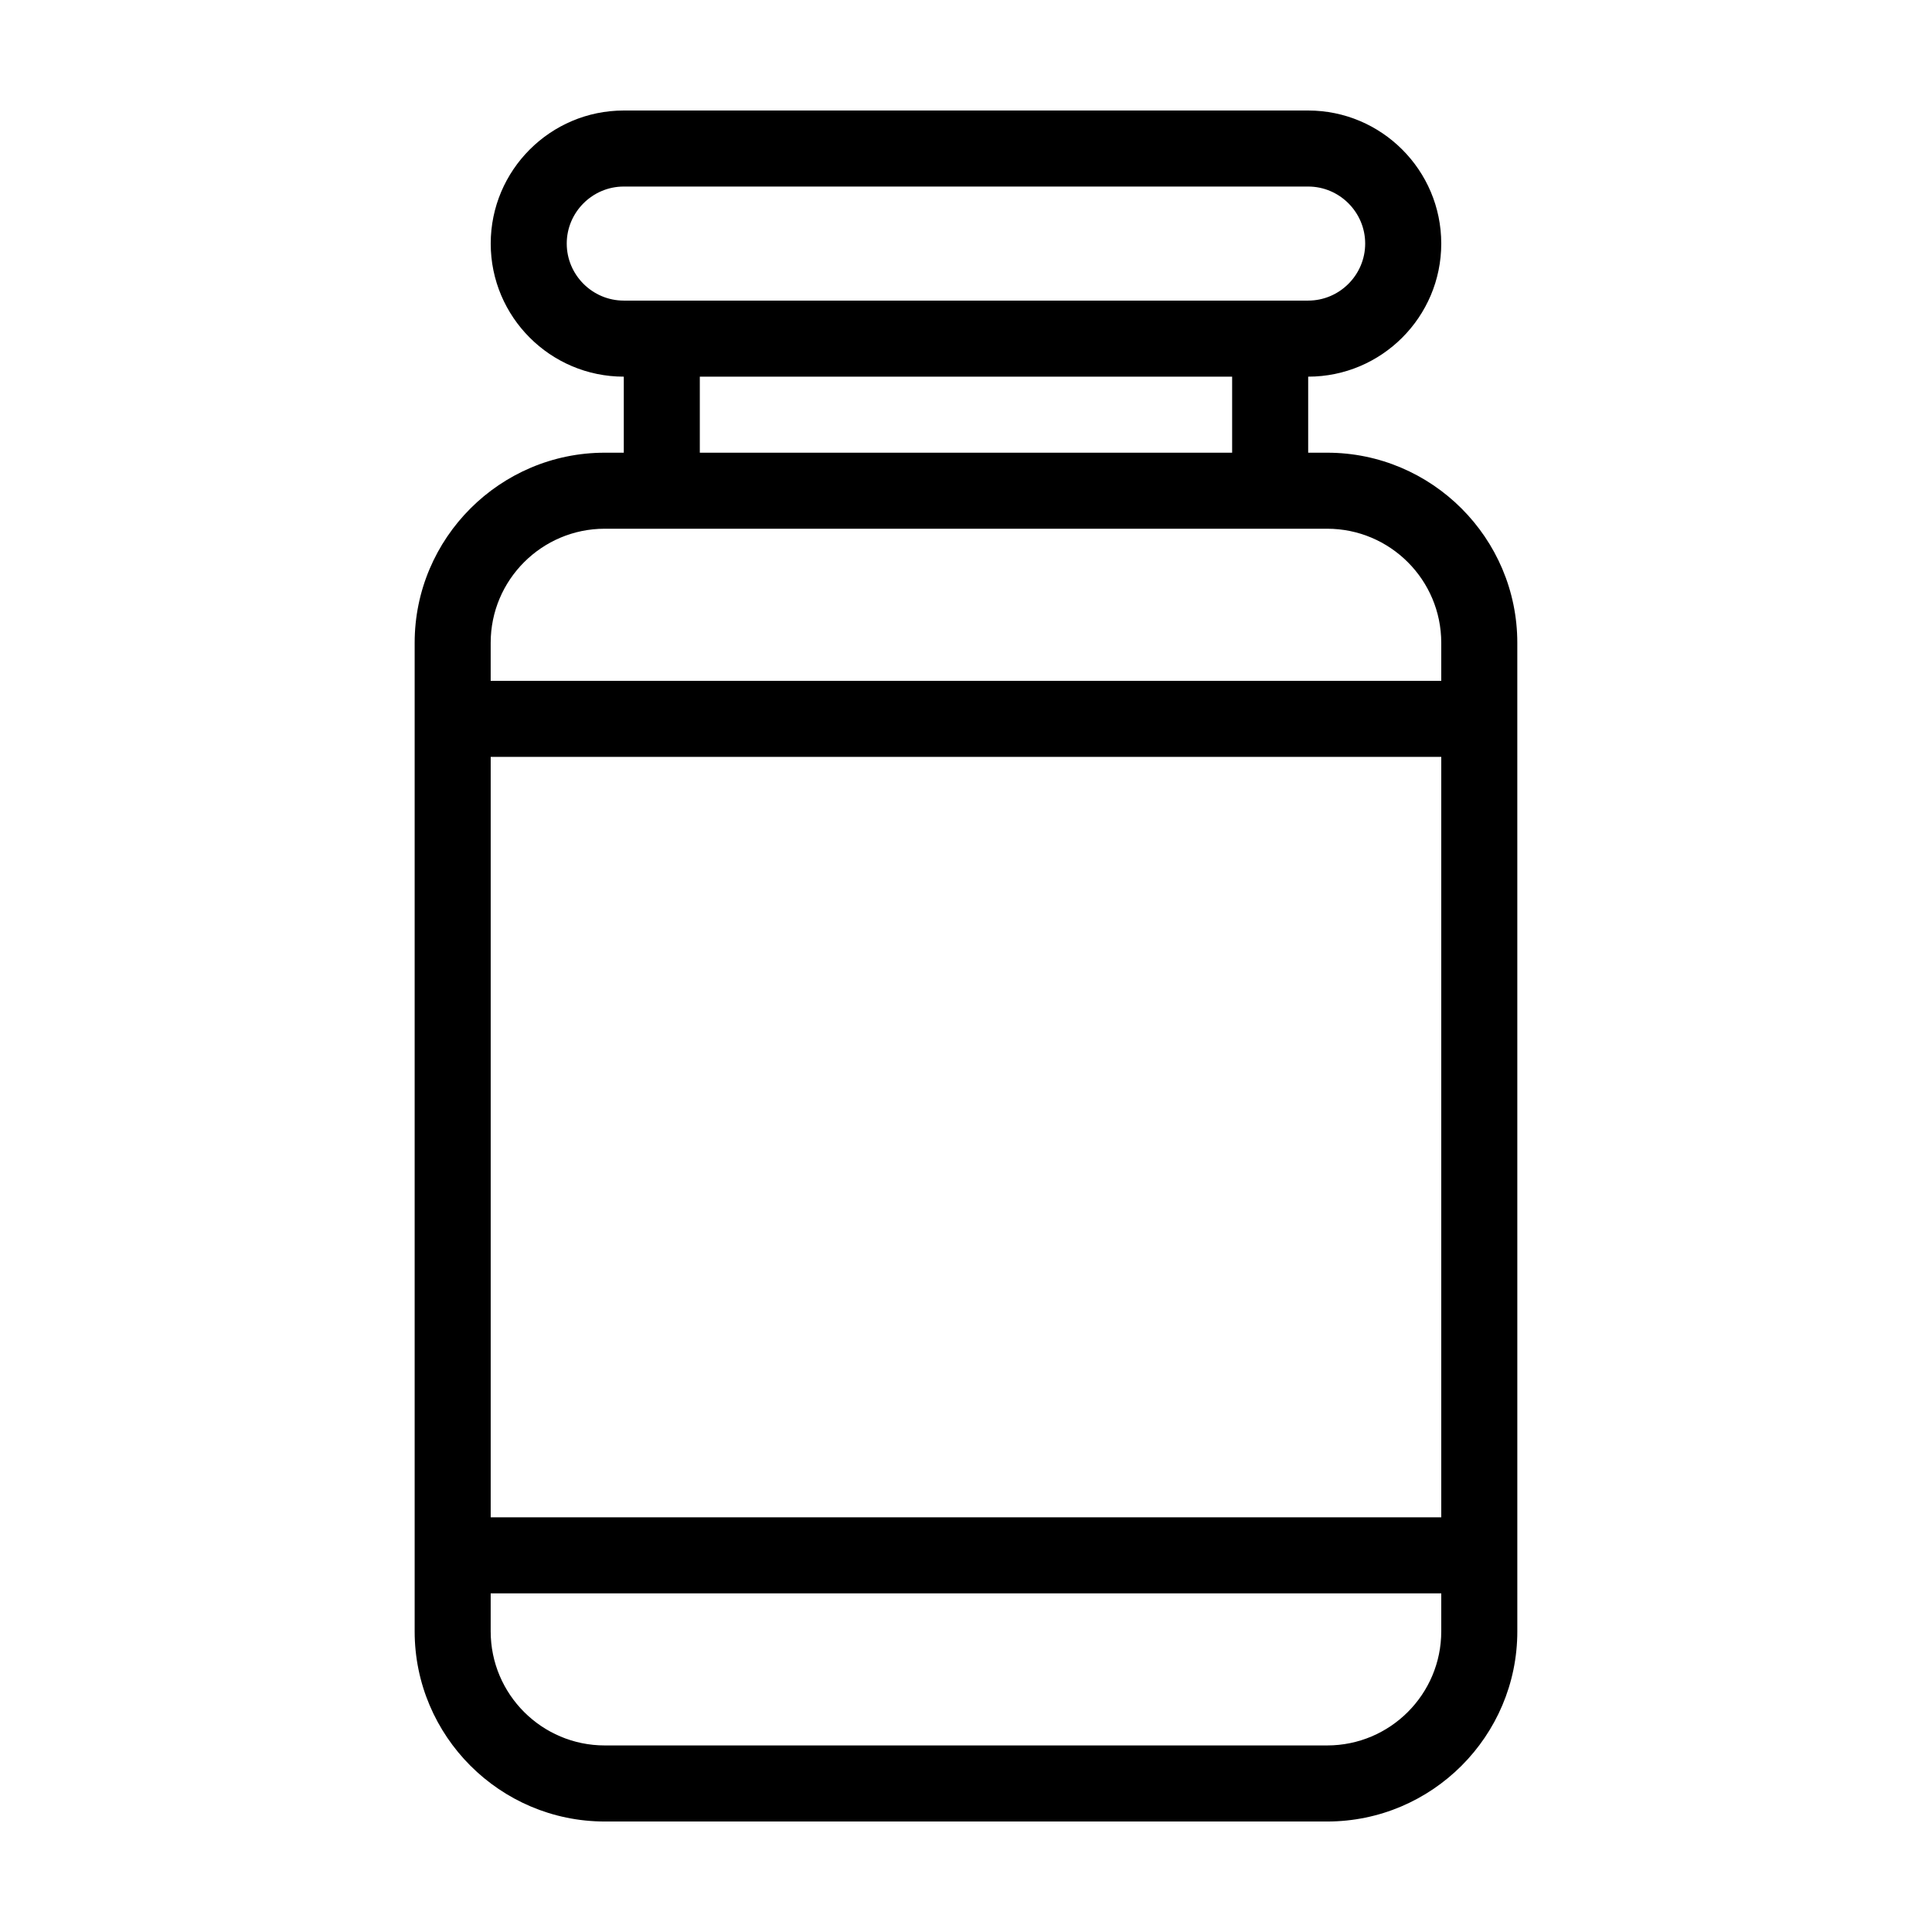 <?xml version="1.0" encoding="UTF-8"?>
<!-- Uploaded to: ICON Repo, www.svgrepo.com, Generator: ICON Repo Mixer Tools -->
<svg fill="#000000" width="800px" height="800px" version="1.1" viewBox="144 144 512 512" xmlns="http://www.w3.org/2000/svg">
 <path d="m495.72 263.97h-5.039v-20.152c19.445 0 35.266-15.82 35.266-35.266 0-19.445-15.82-35.266-35.266-35.266h-181.37c-19.445 0-35.266 15.82-35.266 35.266 0 19.445 15.82 35.266 35.266 35.266v20.152h-5.039c-27.762 0-50.383 22.621-50.383 50.383v261.98c0 27.762 22.621 50.383 50.383 50.383h191.45c27.762 0 50.383-22.621 50.383-50.383l-0.004-261.98c0-27.762-22.621-50.383-50.379-50.383zm-221.68 80.609h251.91v201.52h-251.91zm20.152-136.03c0-8.312 6.801-15.113 15.113-15.113h181.37c8.312 0 15.113 6.801 15.113 15.113s-6.801 15.113-15.113 15.113h-181.37c-8.312 0-15.113-6.801-15.113-15.113zm35.266 35.266h141.07v20.152h-141.07zm-25.191 40.305h191.45c16.676 0 30.23 13.551 30.23 30.23v10.078l-251.91-0.004v-10.078c0-16.672 13.551-30.227 30.227-30.227zm191.45 322.44h-191.45c-16.676 0-30.23-13.551-30.23-30.23v-10.078h251.91v10.078c0 16.68-13.551 30.23-30.227 30.23z"/>
</svg>